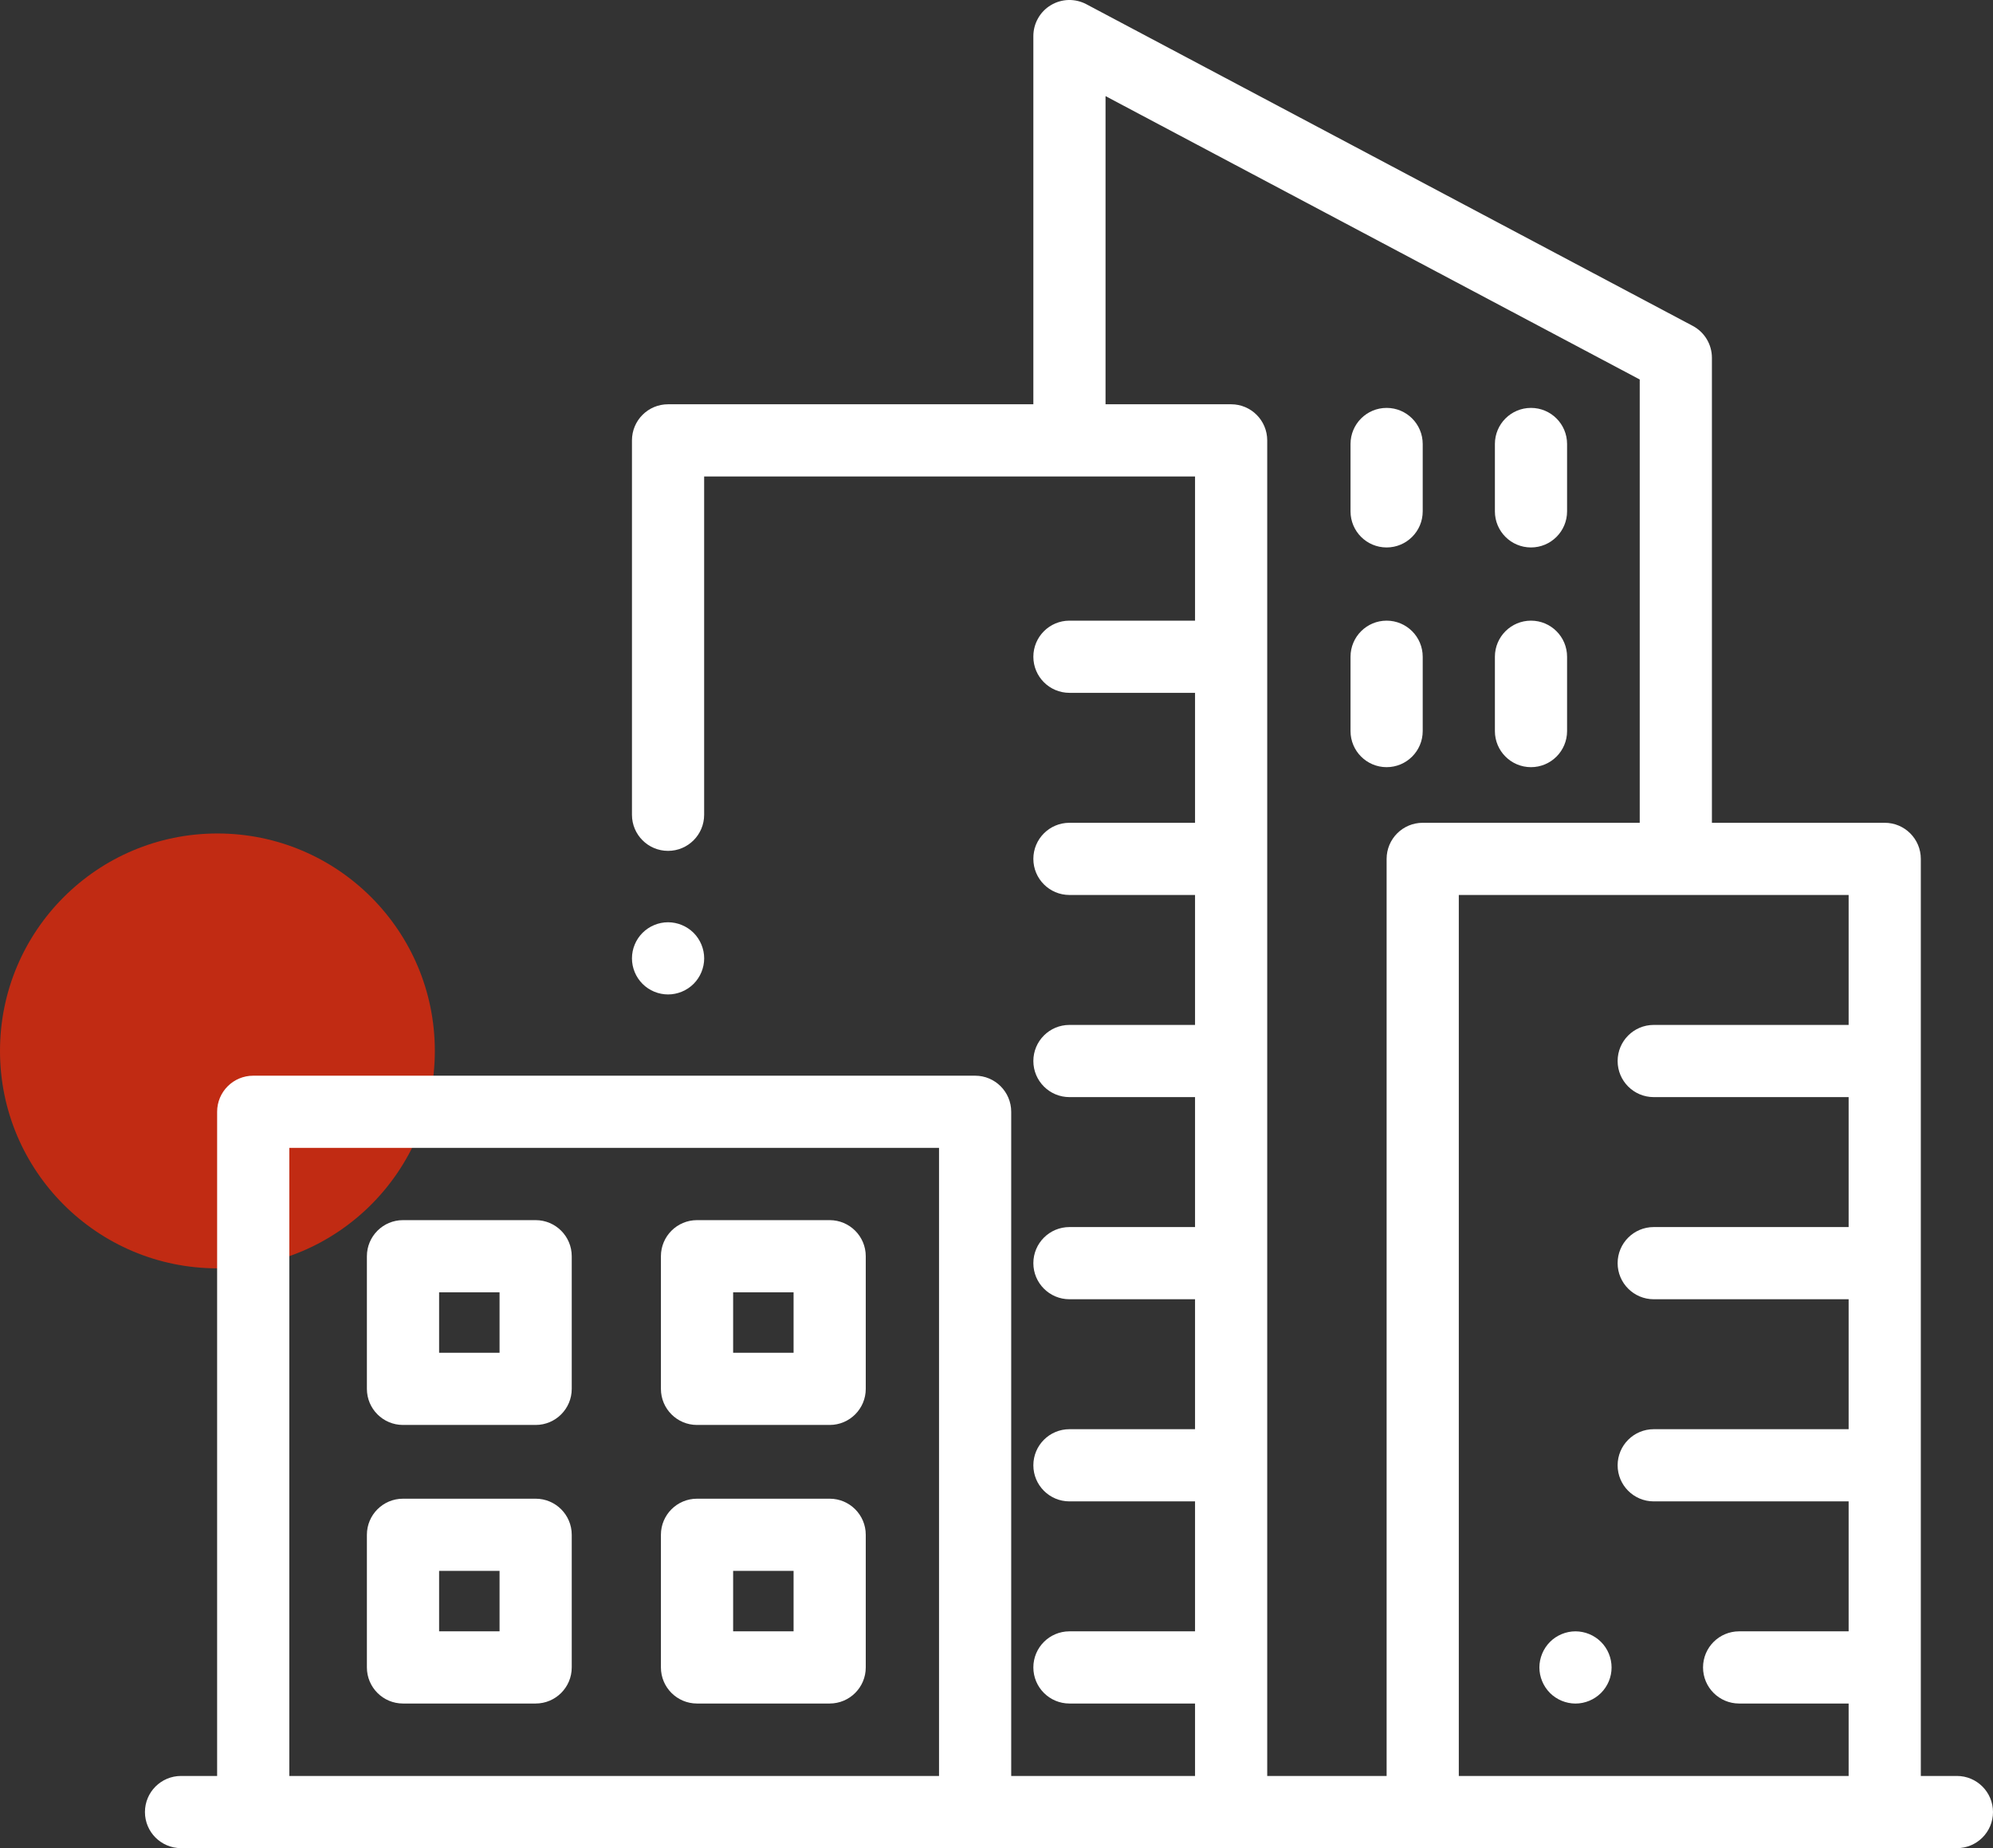 <?xml version="1.0" encoding="UTF-8"?> <svg xmlns="http://www.w3.org/2000/svg" width="55" height="51" viewBox="0 0 55 51" fill="none"><rect x="0" y="0" width="55" height="51" fill="#333333" stroke="none"/><circle cx="6" cy="29" r="6" fill="#C12B13"></circle><path d="M14.782 33.67H11.121C10.571 33.67 10.125 34.116 10.125 34.666V38.326C10.125 38.876 10.571 39.322 11.121 39.322H14.782C15.332 39.322 15.778 38.876 15.778 38.326V34.666C15.778 34.116 15.332 33.67 14.782 33.67ZM13.786 37.33H12.118V35.662H13.786V37.33ZM22.896 33.67H19.235C18.685 33.67 18.239 34.116 18.239 34.666V38.326C18.239 38.876 18.685 39.322 19.235 39.322H22.896C23.446 39.322 23.892 38.876 23.892 38.326V34.666C23.892 34.116 23.446 33.67 22.896 33.67ZM21.9 37.33H20.232V35.662H21.9V37.33ZM14.782 41.357H11.121C10.571 41.357 10.125 41.803 10.125 42.353V46.013C10.125 46.563 10.571 47.009 11.121 47.009H14.782C15.332 47.009 15.778 46.563 15.778 46.013V42.353C15.778 41.803 15.332 41.357 14.782 41.357ZM13.786 45.017H12.118V43.349H13.786V45.017ZM22.896 41.357H19.235C18.685 41.357 18.239 41.803 18.239 42.353V46.013C18.239 46.563 18.685 47.009 19.235 47.009H22.896C23.446 47.009 23.892 46.563 23.892 46.013V42.353C23.892 41.803 23.446 41.357 22.896 41.357ZM21.9 45.017H20.232V43.349H21.9V45.017ZM19.141 25.742C18.953 25.556 18.7 25.451 18.436 25.45C18.173 25.45 17.917 25.557 17.732 25.742C17.546 25.927 17.44 26.184 17.44 26.446C17.44 26.708 17.546 26.965 17.732 27.15C17.917 27.336 18.174 27.442 18.436 27.442C18.698 27.442 18.954 27.336 19.141 27.15C19.326 26.965 19.433 26.708 19.433 26.446C19.433 26.184 19.326 25.927 19.141 25.742Z" fill="white"></path><path d="M54.004 49.008H53.008V23.701C53.008 23.151 52.562 22.705 52.012 22.705H47.243V9.873C47.243 9.504 47.039 9.165 46.714 8.993L29.979 0.116C29.828 0.036 29.658 -0.004 29.486 0C29.314 0.005 29.146 0.054 28.999 0.143C28.852 0.231 28.73 0.356 28.646 0.506C28.561 0.655 28.517 0.824 28.517 0.996V11.156H18.436C17.886 11.156 17.44 11.602 17.44 12.152V22.484C17.44 23.034 17.886 23.48 18.436 23.48C18.986 23.48 19.432 23.034 19.432 22.484V13.148H32.979V17.127H29.513C28.963 17.127 28.517 17.573 28.517 18.123C28.517 18.673 28.963 19.119 29.513 19.119H32.979V22.705H29.513C28.963 22.705 28.517 23.151 28.517 23.701C28.517 24.251 28.963 24.697 29.513 24.697H32.979V28.283H29.513C28.963 28.283 28.517 28.729 28.517 29.279C28.517 29.829 28.963 30.275 29.513 30.275H32.979V33.861H29.513C28.963 33.861 28.517 34.307 28.517 34.857C28.517 35.407 28.963 35.853 29.513 35.853H32.979V39.439H29.513C28.963 39.439 28.517 39.885 28.517 40.435C28.517 40.985 28.963 41.431 29.513 41.431H32.979V45.017H29.513C28.963 45.017 28.517 45.463 28.517 46.013C28.517 46.563 28.963 47.009 29.513 47.009H32.979V49.008H27.906V30.68C27.906 30.13 27.46 29.684 26.91 29.684H6.988C6.438 29.684 5.992 30.13 5.992 30.68V49.008H4.996C4.446 49.008 4 49.454 4 50.004C4 50.554 4.446 51 4.996 51H54.004C54.554 51 55 50.554 55 50.004C55 49.454 54.554 49.008 54.004 49.008ZM25.914 49.008H7.984V31.676H25.914V49.008ZM38.266 23.701V49.008H34.971V12.152C34.971 11.602 34.525 11.156 33.975 11.156H30.509V2.652L45.251 10.472V22.705H39.262C38.712 22.705 38.266 23.151 38.266 23.701ZM51.016 28.283H45.637C45.087 28.283 44.641 28.729 44.641 29.279C44.641 29.829 45.087 30.275 45.637 30.275H51.016V33.861H45.637C45.087 33.861 44.641 34.307 44.641 34.857C44.641 35.407 45.087 35.853 45.637 35.853H51.016V39.439H45.637C45.087 39.439 44.641 39.885 44.641 40.435C44.641 40.985 45.087 41.431 45.637 41.431H51.016V45.017H47.994C47.444 45.017 46.998 45.463 46.998 46.013C46.998 46.563 47.444 47.009 47.994 47.009H51.016V49.008H40.258V24.697H51.016V28.283Z" fill="white"></path><path d="M44.182 45.309C43.995 45.123 43.742 45.018 43.478 45.017C43.216 45.017 42.959 45.124 42.774 45.309C42.589 45.495 42.482 45.752 42.482 46.014C42.482 46.276 42.589 46.532 42.774 46.718C42.961 46.904 43.214 47.009 43.478 47.01C43.741 47.01 43.997 46.903 44.182 46.718C44.369 46.531 44.474 46.278 44.474 46.014C44.474 45.751 44.369 45.495 44.182 45.309ZM38.266 11.256C37.716 11.256 37.27 11.702 37.27 12.252V14.111C37.27 14.662 37.716 15.107 38.266 15.107C38.816 15.107 39.262 14.661 39.262 14.111V12.252C39.262 11.702 38.816 11.256 38.266 11.256ZM38.266 17.127C37.716 17.127 37.27 17.573 37.27 18.123V20.174C37.27 20.724 37.716 21.17 38.266 21.17C38.816 21.17 39.262 20.724 39.262 20.174V18.123C39.262 17.573 38.816 17.127 38.266 17.127ZM42.25 11.256C41.7 11.256 41.254 11.702 41.254 12.252V14.111C41.254 14.662 41.7 15.107 42.25 15.107C42.8 15.107 43.246 14.661 43.246 14.111V12.252C43.246 11.702 42.8 11.256 42.25 11.256ZM42.25 17.127C41.7 17.127 41.254 17.573 41.254 18.123V20.174C41.254 20.724 41.7 21.17 42.25 21.17C42.8 21.17 43.246 20.724 43.246 20.174V18.123C43.246 17.573 42.8 17.127 42.25 17.127Z" fill="white"></path></svg> 